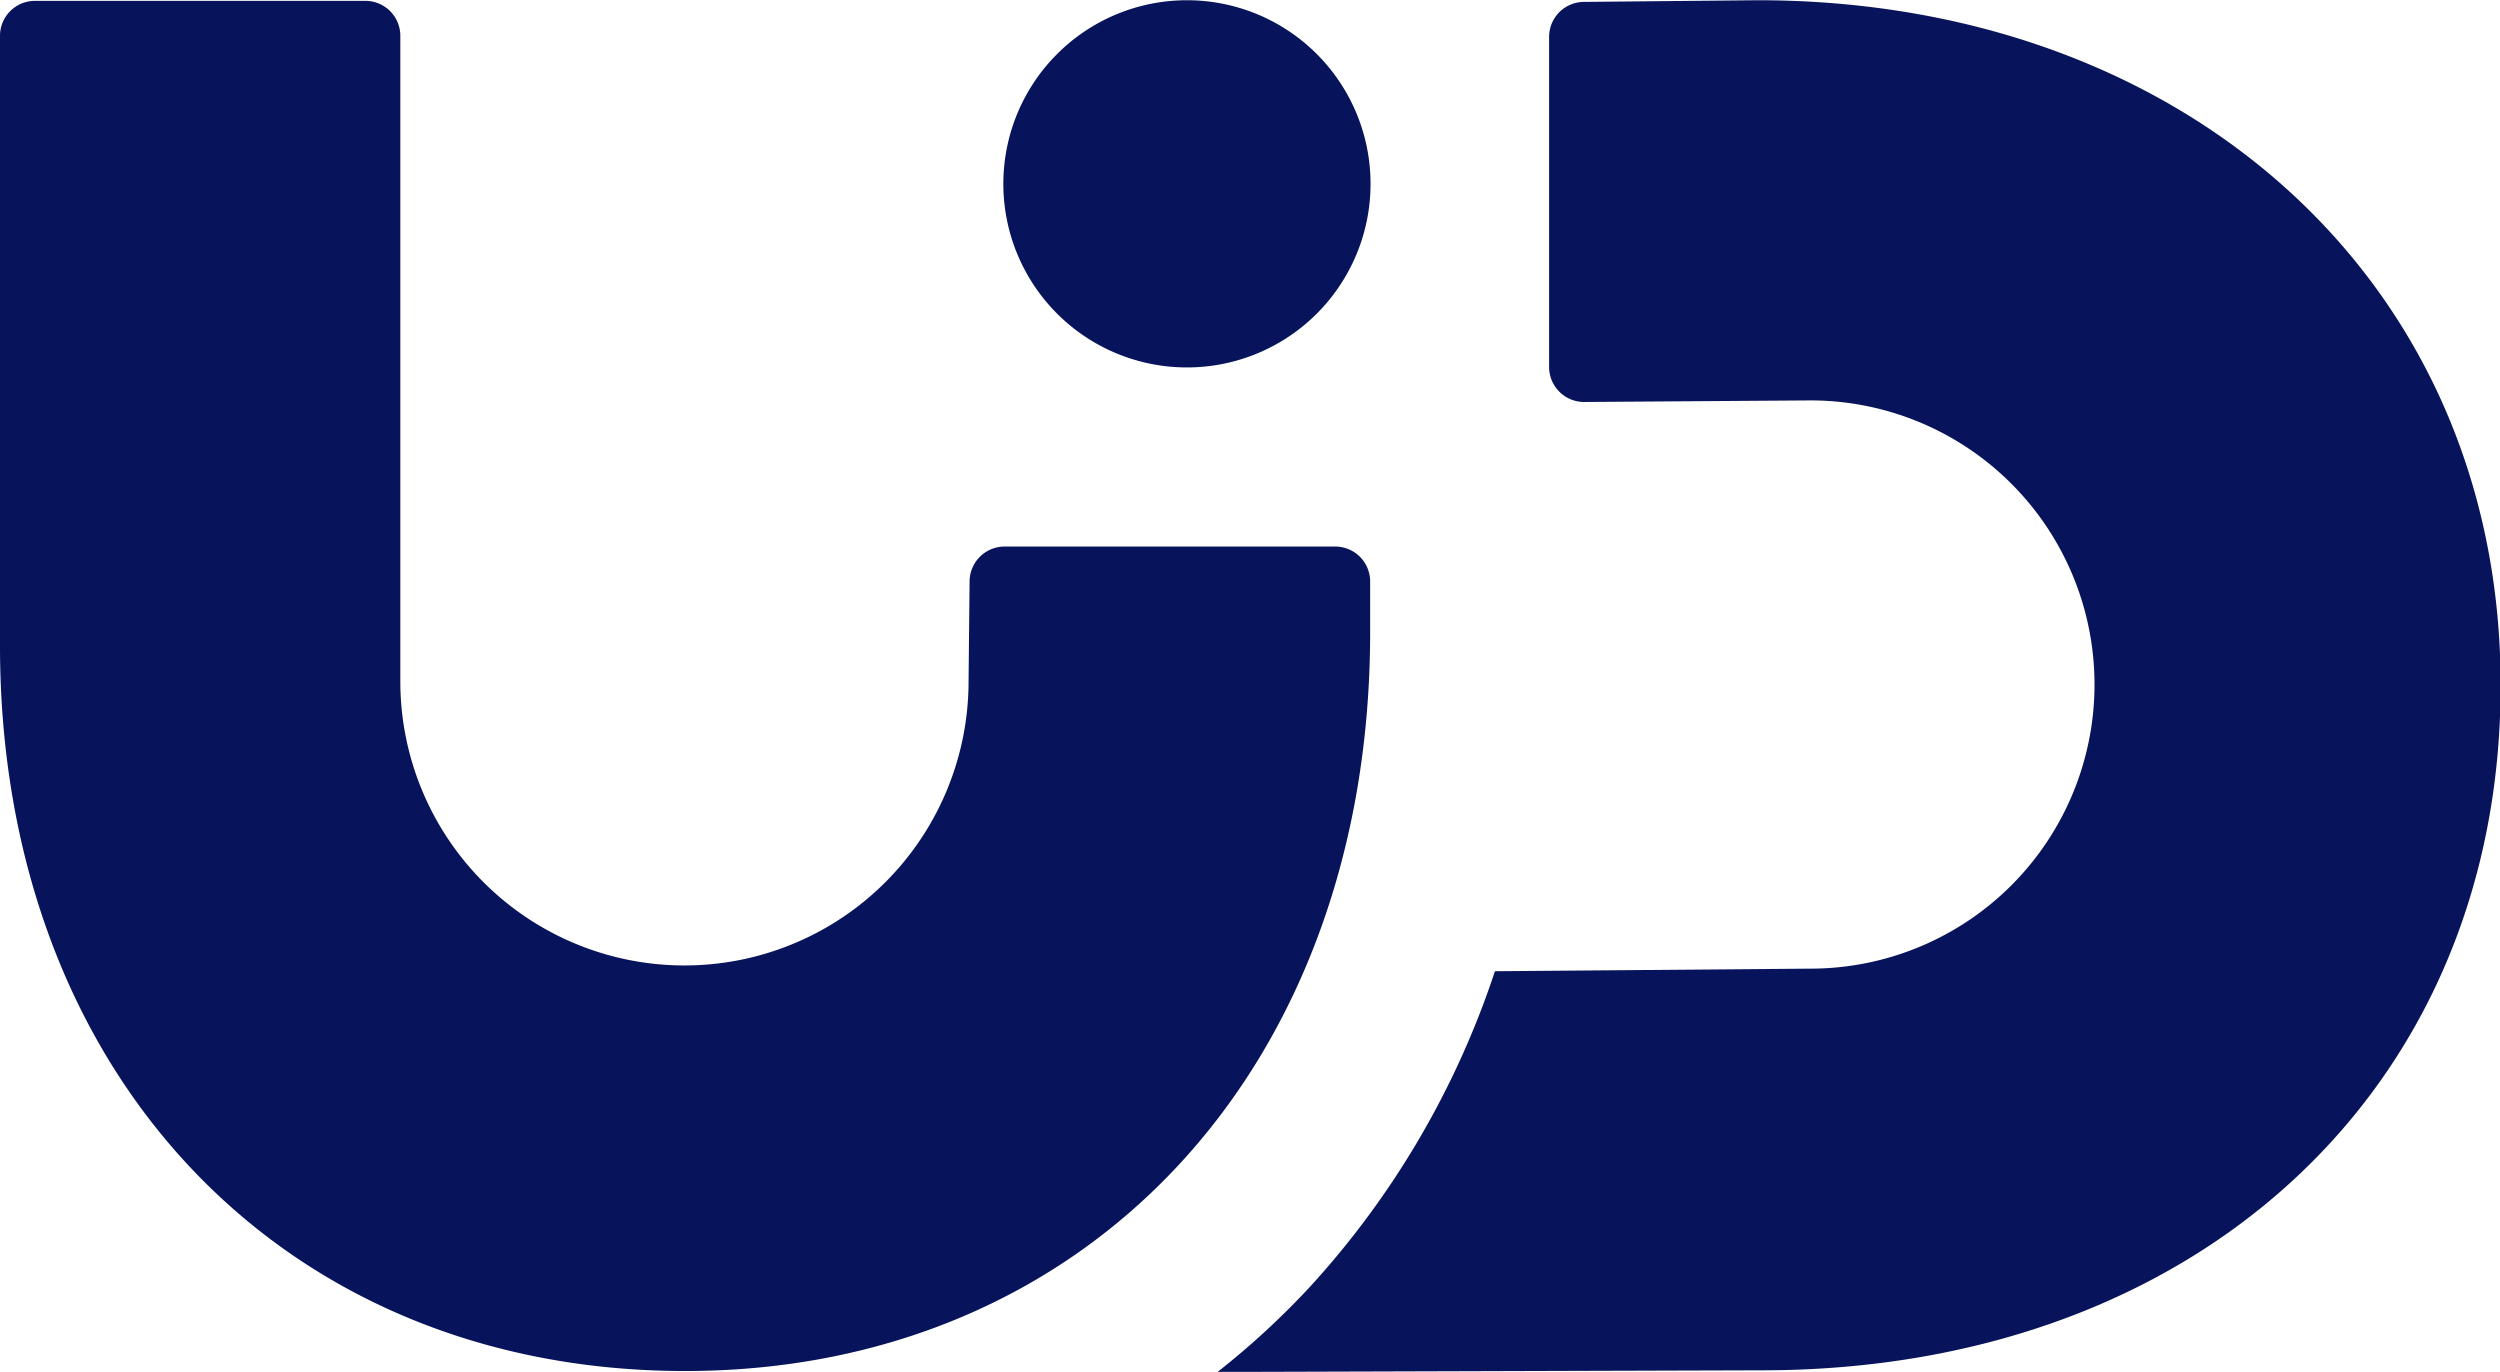 <svg xmlns="http://www.w3.org/2000/svg" xmlns:xlink="http://www.w3.org/1999/xlink" viewBox="0 0 316.99 173.95">
  <defs>
  <style>
      .a {
        fill: none;
      }

      .b {
        clip-path: url(#a);
      }

      .c {
        fill: #07135b;
      }
    </style>
    <clipPath id="a" transform="translate(-436.78 -333.97)">
      <rect class="a" width="1190.55" height="841.89"/>
    </clipPath>
  </defs>
  <title>logo</title>
  <g class="b">
    <path class="c" d="M441.22,334.08H483.1a4.43,4.43,0,0,1,4.44,4.43v81.85a36,36,0,1,0,72.05,0l.13-12.65a4.44,4.44,0,0,1,4.44-4.44h41.92a4.43,4.43,0,0,1,4.43,4.44v6.41c0,55.17-35.72,93.69-86.87,93.69s-86.86-37.85-86.86-92V338.51a4.43,4.43,0,0,1,4.44-4.43" transform="translate(-436.78 -333.97)"/>
    <path class="c" d="M564,357.25A23.28,23.28,0,1,0,587.24,334,23.28,23.28,0,0,0,564,357.25" transform="translate(-436.78 -333.97)"/>
    <path class="c" d="M659.64,334l-22,.21a4.44,4.44,0,0,0-4.44,4.44V380.5a4.44,4.44,0,0,0,4.44,4.44l28.69-.2a36,36,0,1,1,0,72.05l-40,.33a110.7,110.7,0,0,1-23.44,40,102.23,102.23,0,0,1-11.73,10.81l0,0,69-.21c55.17,0,93.69-35.72,93.69-86.87S713.83,334,659.64,334" transform="translate(-436.78 -333.97)"/>
  </g>
</svg>
